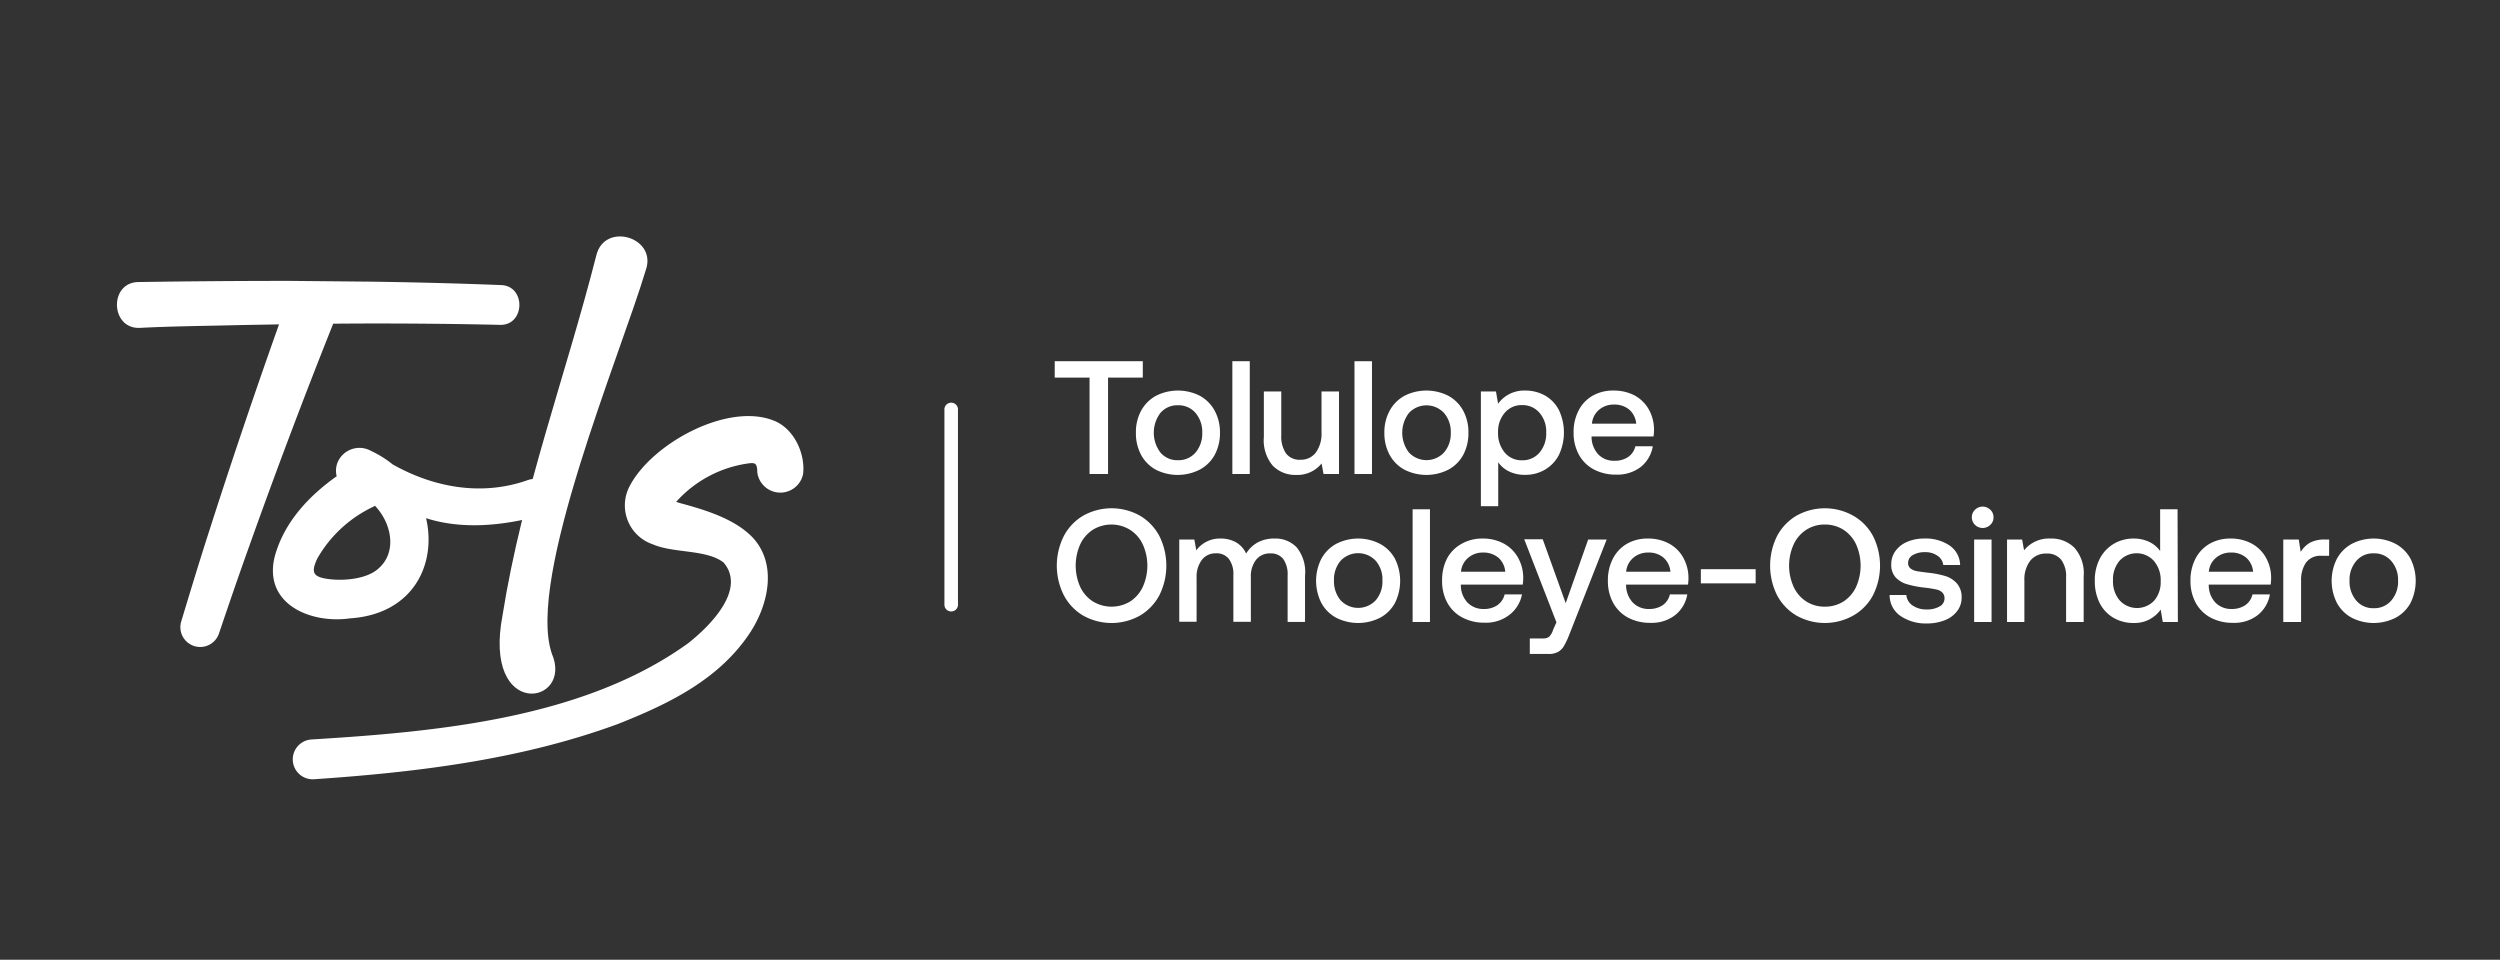<svg xmlns="http://www.w3.org/2000/svg" id="Layer_1" data-name="Layer 1" viewBox="0 0 323 124"><rect x="0" y="0" width="323" height="124" fill="#333333" stroke="none"/><defs><style>.cls-1{fill:#fff;}</style></defs><path class="cls-1" d="M64.7,36.83c-5.59-.22-11.19-.36-16.77-.44l-10.53-.1q-9.72,0-19.47.15c-3.88,0-3.69,6.12.17,5.92s7.74-.24,11.61-.33c2.11-.05,4.22-.08,6.34-.12q-4.8,13.5-9.17,27.16c-1.2,3.73-2.34,7.5-3.48,11.27a2.56,2.56,0,0,0,4.88,1.54c1.25-3.7,2.51-7.38,3.83-11.06,3.46-9.72,7.11-19.41,10.94-29q10.74-.09,21.49.15C67.86,42.12,68,36.9,64.7,36.83Z"></path><line class="cls-1" x1="47.93" y1="36.39" x2="37.4" y2="36.29"></line><path class="cls-1" d="M69.71,66.65c-4.74,1.26-9.95,1.81-14.66.3,1.39,6-1.71,12.4-9.81,12.94-5.17.74-11.27-1.89-9.74-8,1.2-4.41,4.39-7.8,8-10.36a2.9,2.9,0,0,1,.09-1.72,3.06,3.06,0,0,1,4.24-1.61l.24.12h0l0,0A13.52,13.52,0,0,1,50.73,60C56.05,63,62.31,64.15,68.27,62,71.28,61.1,72.73,65.69,69.71,66.65Zm-21.26-1.3-.24.13A16.38,16.38,0,0,0,41,72.15c-.84,1.79-.59,2.39,1.42,2.66s5,0,6.47-1.35C51.36,71.32,50.58,67.58,48.45,65.35Z"></path><path class="cls-1" d="M71.29,84.43c2.89,6.66-9,8.73-6.35-5,2.53-15.91,8.16-30.94,12.11-46.46,1.08-4.35,7.91-2.31,6.38,1.94C80.15,45.89,68,74.71,71.29,84.43Z"></path><path class="cls-1" d="M103.76,61.24A3,3,0,0,1,97.84,61c0-1.09-.27-1.2-.89-1.16a15.32,15.32,0,0,0-9.59,5l.54.17c3.06.83,7.1,2,9.44,4.54,3,3.35,2,8.35-.31,12-4,6.22-10.67,9.41-17.22,12-12.59,4.62-26,6.23-39.27,7.13a2.57,2.57,0,1,1-.28-5.14c16.24-1,35.14-2.7,48.63-12.42,2.93-2.3,7.55-7,4.59-10.45-2.23-1.71-6.42-1.17-9.1-2.33a5.31,5.31,0,0,1-3.15-7.29c2.66-5.52,12.46-11,18.52-8.79C102.52,55.2,104.07,58.53,103.76,61.24Z"></path><path class="cls-1" d="M147.65,46.67v2.12h-4.49V61.24h-2.39V48.79h-4.5V46.67Z"></path><path class="cls-1" d="M147.43,58.77a5.89,5.89,0,0,1-.67-2.86,5.81,5.81,0,0,1,.67-2.84,4.82,4.82,0,0,1,1.92-1.93,6.27,6.27,0,0,1,5.68,0,4.8,4.8,0,0,1,1.91,1.93,5.82,5.82,0,0,1,.68,2.84,5.9,5.9,0,0,1-.68,2.86A4.75,4.75,0,0,1,155,60.68a6.27,6.27,0,0,1-5.68,0A4.77,4.77,0,0,1,147.43,58.77Zm7.9-2.86a3.76,3.76,0,0,0-.86-2.55,2.89,2.89,0,0,0-2.28-1,2.86,2.86,0,0,0-2.27,1,4.25,4.25,0,0,0,0,5.1,2.86,2.86,0,0,0,2.27,1,2.89,2.89,0,0,0,2.28-1A3.76,3.76,0,0,0,155.33,55.91Z"></path><path class="cls-1" d="M161.47,46.67V61.24h-2.25V46.67Z"></path><path class="cls-1" d="M173,61.24h-2l-.25-1.36a4,4,0,0,1-3.29,1.48,4.07,4.07,0,0,1-3-1.17,5.1,5.1,0,0,1-1.17-3.74V50.58h2.25v5.64a3.87,3.87,0,0,0,.62,2.37,2.19,2.19,0,0,0,1.85.81,2.4,2.4,0,0,0,2-.94,4.13,4.13,0,0,0,.73-2.59V50.58H173Z"></path><path class="cls-1" d="M177.26,46.67V61.24H175V46.67Z"></path><path class="cls-1" d="M179.54,58.77a5.9,5.9,0,0,1-.68-2.86,5.82,5.82,0,0,1,.68-2.84,4.8,4.8,0,0,1,1.91-1.93,6.27,6.27,0,0,1,5.68,0,4.76,4.76,0,0,1,1.92,1.93,5.81,5.81,0,0,1,.67,2.84,5.89,5.89,0,0,1-.67,2.86,4.71,4.71,0,0,1-1.92,1.91,6.27,6.27,0,0,1-5.68,0A4.75,4.75,0,0,1,179.54,58.77Zm7.9-2.86a3.72,3.72,0,0,0-.87-2.55,3.1,3.1,0,0,0-4.54,0,4.21,4.21,0,0,0,0,5.1,3.1,3.1,0,0,0,4.54,0A3.72,3.72,0,0,0,187.44,55.91Z"></path><path class="cls-1" d="M201.42,53a6.8,6.8,0,0,1,0,5.76,4.72,4.72,0,0,1-1.79,1.91,5,5,0,0,1-2.6.68,4.57,4.57,0,0,1-2.06-.44,3.68,3.68,0,0,1-1.4-1.18V65.4h-2.24V50.58h1.95l.27,1.58a4.15,4.15,0,0,1,3.48-1.7,5.2,5.2,0,0,1,2.6.65A4.57,4.57,0,0,1,201.42,53Zm-1.65,2.9a3.69,3.69,0,0,0-.86-2.56,2.87,2.87,0,0,0-2.26-1,2.82,2.82,0,0,0-2.24,1,3.68,3.68,0,0,0-.86,2.53,3.86,3.86,0,0,0,.86,2.6,2.82,2.82,0,0,0,2.24,1,2.86,2.86,0,0,0,2.26-1A3.76,3.76,0,0,0,199.77,55.91Z"></path><path class="cls-1" d="M205.76,51.13a5.29,5.29,0,0,1,2.69-.67,5.8,5.8,0,0,1,2.72.62A4.7,4.7,0,0,1,213,52.85a5.39,5.39,0,0,1,.7,2.68,5.07,5.07,0,0,1-.07.86h-8v.12a3.34,3.34,0,0,0,.88,2.21,2.78,2.78,0,0,0,2.1.81,3,3,0,0,0,1.75-.49,2.32,2.32,0,0,0,.93-1.38h2.25A4.34,4.34,0,0,1,212,60.32a4.94,4.94,0,0,1-3.2,1,6,6,0,0,1-2.9-.68,4.72,4.72,0,0,1-1.91-1.9,5.83,5.83,0,0,1-.68-2.85,6,6,0,0,1,.66-2.88A4.58,4.58,0,0,1,205.76,51.13Zm4.74,1.79a3,3,0,0,0-2-.65,2.87,2.87,0,0,0-1.9.67,2.63,2.63,0,0,0-.92,1.8h5.72A2.75,2.75,0,0,0,210.5,52.92Z"></path><path class="cls-1" d="M147.29,79.53a7.51,7.51,0,0,1-7.35,0,6.62,6.62,0,0,1-2.5-2.64,8.51,8.51,0,0,1,0-7.62,6.62,6.62,0,0,1,2.5-2.64,7.51,7.51,0,0,1,7.35,0,6.71,6.71,0,0,1,2.51,2.64,8.6,8.6,0,0,1,0,7.62A6.71,6.71,0,0,1,147.29,79.53Zm-6.08-1.82a4.65,4.65,0,0,0,4.81,0,4.51,4.51,0,0,0,1.63-1.89,6.66,6.66,0,0,0,0-5.48A4.51,4.51,0,0,0,146,68.45a4.59,4.59,0,0,0-4.81,0,4.51,4.51,0,0,0-1.63,1.89,6.76,6.76,0,0,0,0,5.48A4.51,4.51,0,0,0,141.21,77.71Z"></path><path class="cls-1" d="M168.61,74.35v6h-2.25v-6a3.44,3.44,0,0,0-.56-2.12,2,2,0,0,0-1.67-.73,2.24,2.24,0,0,0-1.84.82,3.46,3.46,0,0,0-.68,2.26v5.76h-2.26v-6a3.3,3.3,0,0,0-.58-2.13,2,2,0,0,0-1.67-.72,2.2,2.2,0,0,0-1.82.85,3.59,3.59,0,0,0-.68,2.29v5.7h-2.24V69.71h1.95l.25,1.39a3.78,3.78,0,0,1,3.12-1.52,4,4,0,0,1,2,.48A3.17,3.17,0,0,1,161,71.52a4,4,0,0,1,1.48-1.43,4.44,4.44,0,0,1,2.2-.51,3.77,3.77,0,0,1,2.85,1.14A5,5,0,0,1,168.61,74.35Z"></path><path class="cls-1" d="M170.72,77.9a6.33,6.33,0,0,1,0-5.71,4.83,4.83,0,0,1,1.91-1.92,6.19,6.19,0,0,1,5.68,0,4.79,4.79,0,0,1,1.92,1.92,6.42,6.42,0,0,1,0,5.71,4.71,4.71,0,0,1-1.92,1.91,6.27,6.27,0,0,1-5.68,0A4.75,4.75,0,0,1,170.72,77.9ZM178.61,75a3.67,3.67,0,0,0-.86-2.54,3.11,3.11,0,0,0-4.55,0,3.76,3.76,0,0,0-.85,2.54,3.81,3.81,0,0,0,.85,2.55,3.11,3.11,0,0,0,4.55,0A3.72,3.72,0,0,0,178.61,75Z"></path><path class="cls-1" d="M184.75,65.8V80.36h-2.24V65.8Z"></path><path class="cls-1" d="M188.84,70.26a5.33,5.33,0,0,1,2.7-.68,5.65,5.65,0,0,1,2.71.63A4.57,4.57,0,0,1,196.1,72a5.26,5.26,0,0,1,.7,2.68,6.18,6.18,0,0,1-.06.85h-8v.13a3.26,3.26,0,0,0,.87,2.2,2.82,2.82,0,0,0,2.1.82,3,3,0,0,0,1.75-.49,2.38,2.38,0,0,0,.94-1.39h2.24A4.34,4.34,0,0,1,195,79.45a4.91,4.91,0,0,1-3.19,1,6,6,0,0,1-2.9-.68,4.75,4.75,0,0,1-1.92-1.9,5.83,5.83,0,0,1-.67-2.85,6.07,6.07,0,0,1,.65-2.89A4.74,4.74,0,0,1,188.84,70.26Zm4.75,1.79a3,3,0,0,0-2-.66,2.84,2.84,0,0,0-1.9.68,2.61,2.61,0,0,0-.93,1.8h5.72A2.72,2.72,0,0,0,193.59,72.05Z"></path><path class="cls-1" d="M202.29,77.93l2.9-8.22h2.39L202.75,82a9.76,9.76,0,0,1-.69,1.46,2,2,0,0,1-.77.77,2.38,2.38,0,0,1-1.22.26h-2.42v-2h1.58a1.53,1.53,0,0,0,.9-.2,2.18,2.18,0,0,0,.52-.89l.44-1-4.16-10.73h2.39Z"></path><path class="cls-1" d="M210.19,70.26a5.3,5.3,0,0,1,2.69-.68,5.66,5.66,0,0,1,2.72.63A4.57,4.57,0,0,1,217.45,72a5.36,5.36,0,0,1,.7,2.68,6.18,6.18,0,0,1-.06.85h-8v.13a3.32,3.32,0,0,0,.88,2.2,2.82,2.82,0,0,0,2.1.82,3.06,3.06,0,0,0,1.75-.49,2.32,2.32,0,0,0,.93-1.39H218a4.34,4.34,0,0,1-1.57,2.67,4.91,4.91,0,0,1-3.19,1,6,6,0,0,1-2.91-.68,4.78,4.78,0,0,1-1.91-1.9,5.83,5.83,0,0,1-.68-2.85,6.07,6.07,0,0,1,.66-2.89A4.74,4.74,0,0,1,210.19,70.26Zm4.74,1.79a2.92,2.92,0,0,0-2-.66,2.88,2.88,0,0,0-1.91.68,2.63,2.63,0,0,0-.92,1.8h5.72A2.73,2.73,0,0,0,214.93,72.05Z"></path><path class="cls-1" d="M219.75,73.54h7.08v1.83h-7.08Z"></path><path class="cls-1" d="M239.44,79.53a7.5,7.5,0,0,1-7.34,0,6.65,6.65,0,0,1-2.51-2.64,8.6,8.6,0,0,1,0-7.62,6.65,6.65,0,0,1,2.51-2.64,7.5,7.5,0,0,1,7.34,0A6.58,6.58,0,0,1,242,69.27a8.51,8.51,0,0,1,0,7.62A6.58,6.58,0,0,1,239.44,79.53Zm-6.07-1.82a4.34,4.34,0,0,0,2.4.67,4.39,4.39,0,0,0,2.41-.67,4.51,4.51,0,0,0,1.63-1.89,6.76,6.76,0,0,0,0-5.48,4.51,4.51,0,0,0-1.63-1.89,4.4,4.4,0,0,0-2.41-.68,4.34,4.34,0,0,0-2.4.68,4.44,4.44,0,0,0-1.63,1.89,6.66,6.66,0,0,0,0,5.48A4.44,4.44,0,0,0,233.37,77.71Z"></path><path class="cls-1" d="M247.08,78.21a3.08,3.08,0,0,0,1.86.53,3.16,3.16,0,0,0,1.66-.39,1.16,1.16,0,0,0,.63-1,1.07,1.07,0,0,0-.29-.81,1.59,1.59,0,0,0-.78-.38,13.79,13.79,0,0,0-1.51-.24,13,13,0,0,1-2.3-.45,3.22,3.22,0,0,1-1.45-.89,2.38,2.38,0,0,1-.55-1.66,2.88,2.88,0,0,1,.55-1.74A3.55,3.55,0,0,1,246.42,70a5.41,5.41,0,0,1,2.19-.42,5.51,5.51,0,0,1,3.28.9A3.15,3.15,0,0,1,253.25,73h-2.18a1.68,1.68,0,0,0-.73-1.19,2.71,2.71,0,0,0-1.63-.47,3,3,0,0,0-1.58.38,1.13,1.13,0,0,0-.6,1,.87.87,0,0,0,.3.72,1.9,1.9,0,0,0,.76.34c.31.06.8.13,1.48.21a12.12,12.12,0,0,1,2.31.45,3.25,3.25,0,0,1,1.5,1,2.67,2.67,0,0,1,.56,1.78,2.78,2.78,0,0,1-.59,1.75,3.6,3.6,0,0,1-1.6,1.17,6.15,6.15,0,0,1-2.29.41,5.76,5.76,0,0,1-3.46-1,3.23,3.23,0,0,1-1.36-2.68h2.16A1.81,1.81,0,0,0,247.08,78.21Z"></path><path class="cls-1" d="M257.56,66.8a1.26,1.26,0,0,1-.4,1,1.41,1.41,0,0,1-2,0,1.36,1.36,0,0,1,0-1.93,1.41,1.41,0,0,1,2,0A1.27,1.27,0,0,1,257.56,66.8Zm-.25,2.91V80.36h-2.25V69.71Z"></path><path class="cls-1" d="M269.21,74.49v5.87h-2.27V74.62a3.59,3.59,0,0,0-.64-2.31,2.3,2.3,0,0,0-1.9-.79,2.59,2.59,0,0,0-2.09.92,4,4,0,0,0-.76,2.55v5.37h-2.24V69.71h1.95l.25,1.39a4.12,4.12,0,0,1,3.41-1.52A4.21,4.21,0,0,1,268,70.75,5,5,0,0,1,269.21,74.49Z"></path><path class="cls-1" d="M281.38,80.36h-1.95l-.27-1.6a4.1,4.1,0,0,1-3.48,1.73,5.1,5.1,0,0,1-2.6-.66,4.6,4.6,0,0,1-1.79-1.89,6.24,6.24,0,0,1-.64-2.91,6,6,0,0,1,.65-2.86,4.81,4.81,0,0,1,1.8-1.91,5,5,0,0,1,2.58-.68,4.64,4.64,0,0,1,2,.43,3.69,3.69,0,0,1,1.41,1.18V65.8h2.25Zm-2.22-5.28a3.8,3.8,0,0,0-.86-2.59,3,3,0,0,0-4.49,0A3.72,3.72,0,0,0,273,75a3.76,3.76,0,0,0,.86,2.57,3.05,3.05,0,0,0,4.49,0A3.69,3.69,0,0,0,279.16,75.08Z"></path><path class="cls-1" d="M285.47,70.26a5.31,5.31,0,0,1,2.7-.68,5.65,5.65,0,0,1,2.71.63A4.57,4.57,0,0,1,292.73,72a5.26,5.26,0,0,1,.7,2.68,6.18,6.18,0,0,1-.06.85h-8v.13a3.26,3.26,0,0,0,.87,2.2,2.82,2.82,0,0,0,2.1.82,3.06,3.06,0,0,0,1.75-.49,2.32,2.32,0,0,0,.93-1.39h2.25a4.34,4.34,0,0,1-1.57,2.67,4.91,4.91,0,0,1-3.19,1,6,6,0,0,1-2.91-.68,4.78,4.78,0,0,1-1.91-1.9,5.83,5.83,0,0,1-.68-2.85,6.07,6.07,0,0,1,.66-2.89A4.74,4.74,0,0,1,285.47,70.26Zm4.74,1.79a2.92,2.92,0,0,0-2-.66,2.88,2.88,0,0,0-1.91.68,2.63,2.63,0,0,0-.92,1.8h5.72A2.73,2.73,0,0,0,290.21,72.05Z"></path><path class="cls-1" d="M300.92,71.81h-1a2.29,2.29,0,0,0-2,.9,4,4,0,0,0-.62,2.3v5.35H295V69.71h2l.25,1.6a3.42,3.42,0,0,1,1.18-1.18,3.93,3.93,0,0,1,2-.42h.5Z"></path><path class="cls-1" d="M301.93,77.9a6.33,6.33,0,0,1,0-5.71,4.83,4.83,0,0,1,1.91-1.92,6.19,6.19,0,0,1,5.68,0,4.79,4.79,0,0,1,1.92,1.92,6.42,6.42,0,0,1,0,5.71,4.71,4.71,0,0,1-1.92,1.91,6.27,6.27,0,0,1-5.68,0A4.75,4.75,0,0,1,301.93,77.9Zm7.9-2.87a3.68,3.68,0,0,0-.87-2.54,2.86,2.86,0,0,0-2.28-1,2.82,2.82,0,0,0-2.26,1,3.72,3.72,0,0,0-.86,2.54,3.76,3.76,0,0,0,.86,2.55,2.82,2.82,0,0,0,2.26,1,2.86,2.86,0,0,0,2.28-1A3.72,3.72,0,0,0,309.83,75Z"></path><path class="cls-1" d="M122.89,79a.87.87,0,0,1-.87-.87V53a.88.88,0,1,1,1.75,0V78.16A.87.87,0,0,1,122.89,79Z"></path></svg>